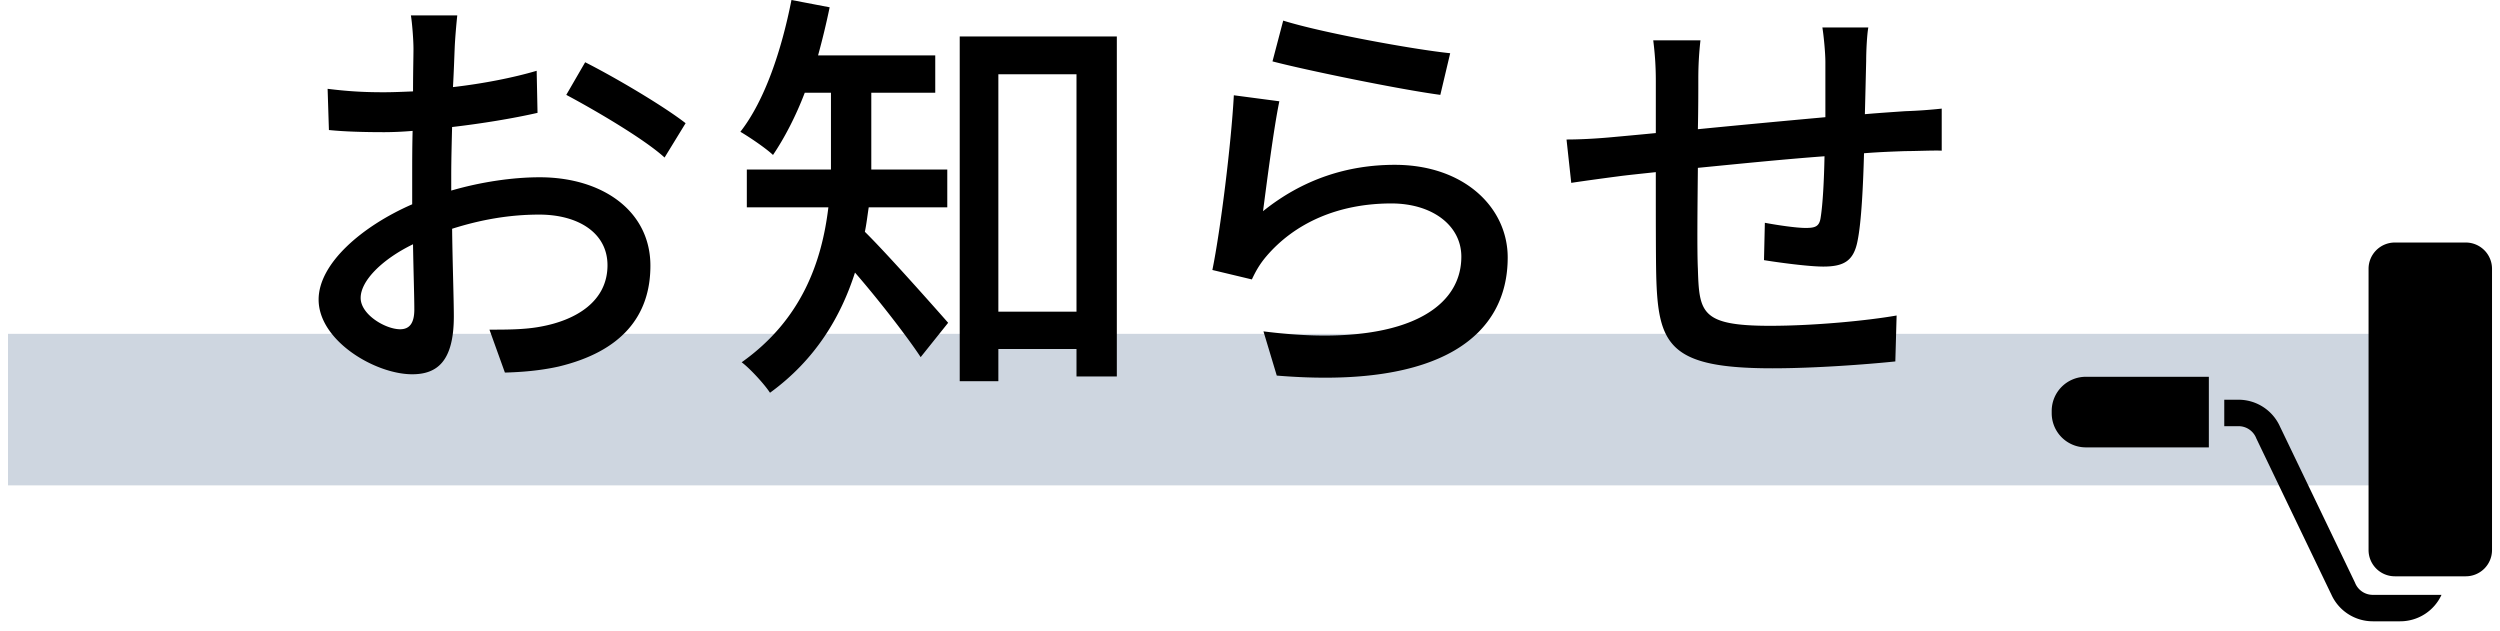 <svg xmlns="http://www.w3.org/2000/svg" width="198" height="50"><path opacity=".2" fill="#0E3264" d="M.633 26.441h196.734v12H.633z"/><path d="M189.669 45.643h5.62a2.08 2.08 0 002.079-2.079V21.287a2.08 2.08 0 00-2.079-2.079h-5.62a2.08 2.08 0 00-2.079 2.079v22.277a2.08 2.08 0 002.079 2.079zM165.2 29.841a2.705 2.705 0 00-2.705 2.705v.181a2.705 2.705 0 002.705 2.705h9.741v-5.59H165.2z"/><path d="M193.367 47.113h-5.444a1.51 1.51 0 01-1.399-.946l-.013-.032-5.903-12.281-.003.001a3.6 3.6 0 00-3.313-2.197h-1.13v2.095h1.13c.616 0 1.169.374 1.399.945l.013.033 5.902 12.28.003-.002a3.599 3.599 0 003.312 2.198h2.175a3.598 3.598 0 003.271-2.094zM35.737 15.094c2.448-.714 4.964-1.054 7.004-1.054 4.997 0 8.771 2.686 8.771 7.003 0 4.012-2.312 6.799-7.274 7.989-1.53.34-3.026.442-4.25.476l-1.224-3.4c1.359 0 2.787 0 4.045-.238 2.822-.51 5.304-2.006 5.304-4.862 0-2.584-2.346-4.012-5.405-4.012-2.38 0-4.657.408-6.901 1.122.034 2.788.136 5.609.136 6.935 0 3.57-1.325 4.589-3.298 4.589-2.923 0-7.411-2.652-7.411-5.915 0-2.856 3.434-5.813 7.411-7.547v-2.108c0-1.19 0-2.448.034-3.706a27.03 27.03 0 01-2.21.102c-1.495 0-3.093-.034-4.419-.17l-.103-3.264c1.904.238 3.23.272 4.454.272.714 0 1.496-.034 2.312-.068 0-1.53.034-2.754.034-3.366 0-.714-.103-2.04-.204-2.652h3.672c-.068.646-.17 1.768-.204 2.584s-.068 1.904-.136 3.094c2.38-.272 4.793-.748 6.629-1.292l.068 3.332c-1.938.442-4.42.85-6.766 1.122-.034 1.36-.068 2.686-.068 3.876v1.158zm-2.923 9.418c0-1.054-.068-2.992-.103-5.167-2.447 1.19-4.147 2.89-4.147 4.25 0 1.326 1.972 2.482 3.128 2.482.714-.002 1.122-.444 1.122-1.565zM46.345 4.93C48.826 6.187 52.6 8.431 54.3 9.757l-1.666 2.72c-1.632-1.496-5.677-3.842-7.785-4.963l1.496-2.584zm22.458 11.49c-.102.646-.17 1.292-.306 1.938 1.7 1.666 5.609 6.085 6.596 7.207l-2.176 2.72c-1.122-1.7-3.4-4.624-5.202-6.697-1.121 3.502-3.127 6.901-6.731 9.519-.441-.68-1.598-1.938-2.243-2.414 4.793-3.4 6.357-8.023 6.867-12.273h-6.459v-2.992h6.663V7.343h-2.074c-.714 1.87-1.598 3.57-2.516 4.93-.578-.544-1.836-1.394-2.584-1.836C60.576 7.955 61.901 3.978 62.684 0l3.025.578a60.907 60.907 0 01-.918 3.808h9.281v2.958h-5.065v6.085h6.018v2.992h-6.222zm19.65-13.53v26.925h-3.195v-2.176H79.07v2.55h-3.06V2.89h12.443zm-3.195 21.792v-18.8H79.07v18.8h6.188zm14.774-7.956c3.128-2.516 6.663-3.672 10.437-3.672 5.474 0 8.941 3.366 8.941 7.343 0 6.085-5.167 10.437-18.29 9.349l-1.054-3.502c10.402 1.326 15.672-1.462 15.672-5.915 0-2.482-2.312-4.216-5.541-4.216-4.182 0-7.649 1.53-9.927 4.216-.544.646-.851 1.224-1.122 1.802l-3.128-.748c.646-3.162 1.496-10.029 1.7-13.837l3.604.476c-.442 2.109-1.019 6.63-1.292 8.704zm1.598-15.094c3.026.952 10.268 2.278 13.225 2.584l-.781 3.298c-3.298-.442-10.709-1.972-13.293-2.652l.849-3.23zm46.341.544c-.103.544-.17 1.836-.17 2.652-.034 1.428-.068 2.89-.103 4.216 1.156-.102 2.244-.17 3.196-.238a38.57 38.57 0 002.89-.204v3.332c-.544-.034-2.04.034-2.89.034-.884.034-2.006.068-3.264.17-.068 2.516-.204 5.439-.511 6.935-.306 1.598-1.088 2.04-2.72 2.04-1.189 0-3.671-.34-4.691-.51l.068-2.958c1.088.204 2.516.408 3.229.408.748 0 1.088-.102 1.19-.816.17-1.054.271-2.958.306-4.861-3.229.238-6.901.612-10.029.918-.034 3.298-.067 6.629 0 7.989.103 3.468.238 4.521 5.712 4.521 3.501 0 7.717-.408 10.028-.816l-.102 3.638c-2.277.238-6.392.544-9.723.544-8.193 0-9.077-1.836-9.214-7.377-.033-1.428-.033-4.862-.033-8.159-1.258.136-2.278.238-3.026.34-1.054.136-2.787.374-3.671.51l-.374-3.434c1.02 0 2.413-.068 3.808-.204.747-.068 1.869-.17 3.264-.306V6.425c0-1.156-.068-2.142-.204-3.23h3.739c-.102.918-.17 1.87-.17 3.06 0 .952 0 2.38-.034 3.978 3.094-.306 6.731-.646 10.098-.952V4.929c0-.782-.137-2.142-.238-2.754h3.639z"/></svg>